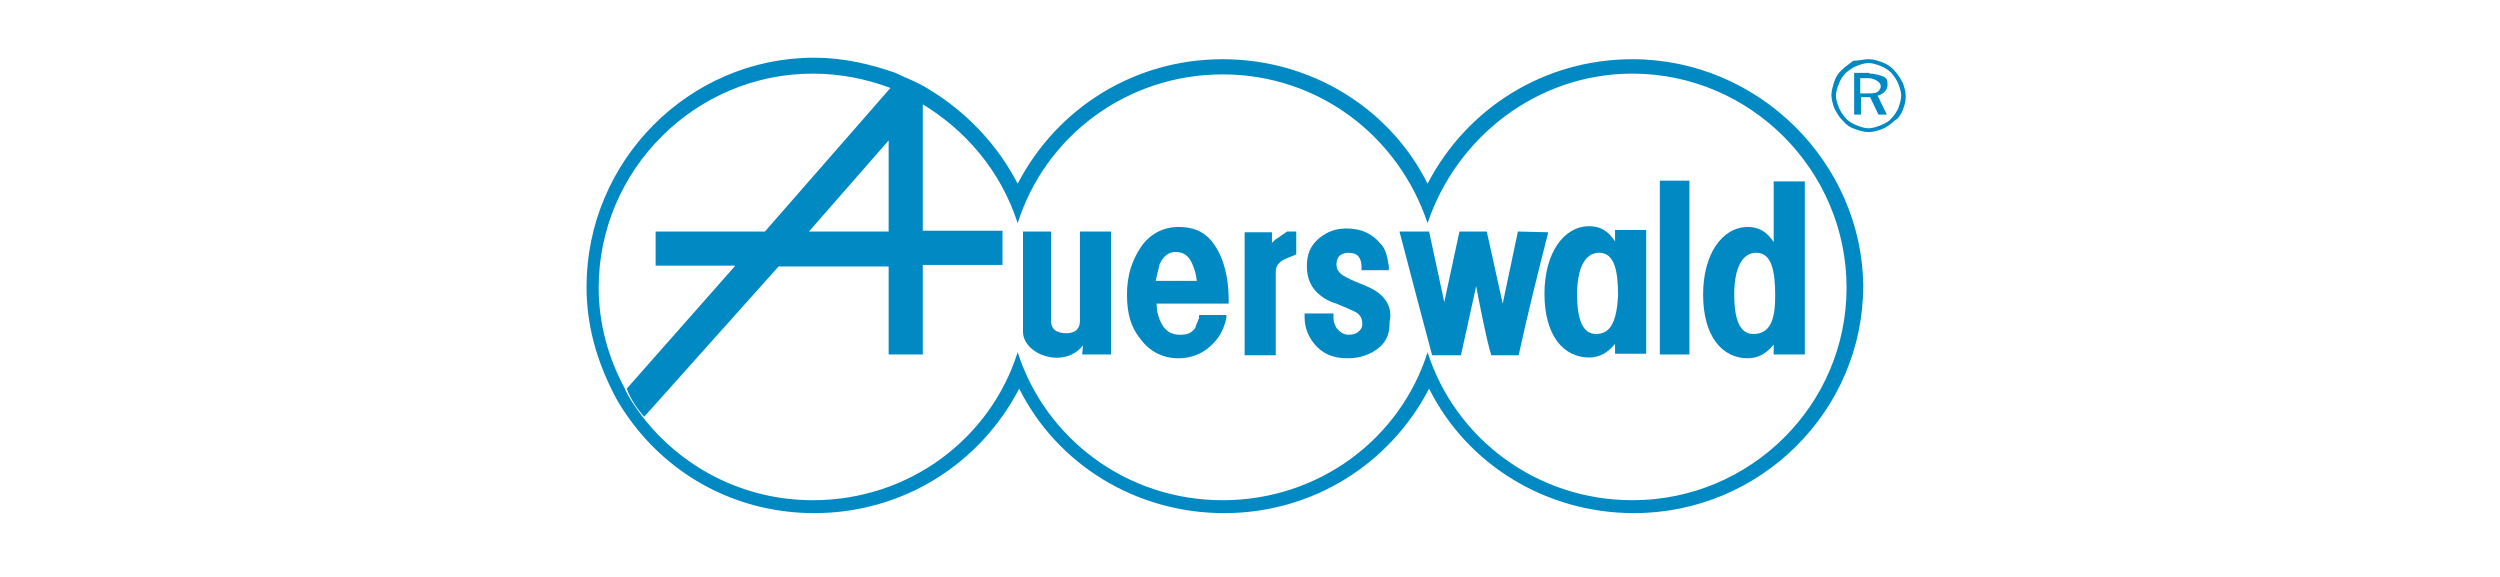<svg width="260" height="60" viewBox="0 0 260 60" fill="none" xmlns="http://www.w3.org/2000/svg">
<path d="M169.781 7.658C182.017 7.658 192.043 17.683 192.043 29.919C192.043 42.155 182.017 52.023 169.781 52.023C159.756 52.023 151.309 45.55 148.467 36.629C145.625 45.629 137.178 52.023 127.153 52.023C117.127 52.023 108.681 45.55 105.839 36.629C102.997 45.629 94.55 52.023 84.525 52.023C77.341 52.023 70.868 48.628 66.763 43.26C66.052 42.313 65.342 41.287 64.947 40.34C63.289 37.261 62.263 33.708 62.263 29.919C62.263 17.683 72.289 7.658 84.525 7.658C87.366 7.658 90.05 8.21 92.419 9.079C93.524 9.473 94.708 10.105 95.655 10.658C100.471 13.499 104.102 17.841 105.839 23.209C108.681 14.21 117.127 7.737 127.153 7.737C137.178 7.737 145.467 14.21 148.467 23.209C151.467 14.289 159.835 7.658 169.781 7.658ZM169.781 6.158C160.624 6.158 152.572 11.21 148.467 19.104C144.52 11.21 136.31 6.158 127.153 6.158C117.996 6.158 109.944 11.21 105.839 19.104C103.707 14.999 100.471 11.605 96.524 9.237C95.418 8.526 94.234 8.131 93.129 7.579C90.445 6.632 87.603 6 84.682 6C71.657 6 61 16.736 61 29.84C61 33.787 62.026 37.419 63.842 40.971C64.394 42.076 65.105 43.102 65.815 44.05C70.315 49.97 77.183 53.365 84.682 53.365C93.84 53.365 101.892 48.312 105.997 40.418C109.944 48.312 118.154 53.365 127.311 53.365C136.468 53.365 144.52 48.312 148.625 40.418C152.572 48.312 160.782 53.365 169.939 53.365C183.043 53.365 193.779 42.787 193.779 29.682C193.621 16.894 182.885 6.158 169.781 6.158Z" fill="#0089C3"/>
<path d="M167.965 24.078V25.104C167.255 23.999 166.387 23.525 165.281 23.525C162.597 23.525 160.624 26.367 160.624 30.551C160.624 34.892 162.597 37.182 165.281 37.182C166.387 37.182 167.255 36.629 167.965 35.761V36.787H171.202V23.92H167.965V24.078ZM165.992 34.735C164.571 34.735 164.018 33.156 164.018 30.63C164.018 28.104 164.729 26.288 166.308 26.288C167.887 26.288 168.281 28.104 168.281 30.788C168.123 33.314 167.571 34.735 165.992 34.735Z" fill="#0089C3"/>
<path d="M142.625 29.998C142.31 29.84 141.757 29.603 140.968 29.288C140.257 28.972 139.704 28.735 139.389 28.419C139.073 28.104 138.994 27.867 138.994 27.472C138.994 27.077 139.152 26.762 139.31 26.604C139.468 26.446 139.862 26.288 140.178 26.288C140.731 26.288 141.125 26.446 141.283 26.683C141.441 26.84 141.599 27.235 141.599 27.709V28.104H144.441V27.709C144.283 26.683 144.125 25.893 143.573 25.34C142.704 24.314 141.599 23.762 140.02 23.762C138.915 23.762 138.047 24.078 137.178 24.788C136.31 25.498 135.915 26.446 135.915 27.63C135.915 28.814 136.231 29.603 136.863 30.314C137.415 30.866 138.126 31.34 138.994 31.577C139.941 31.972 140.652 32.287 140.968 32.445C141.52 32.761 141.678 33.156 141.678 33.708C141.678 34.103 141.52 34.261 141.362 34.419C141.046 34.735 140.652 34.813 140.257 34.813C139.704 34.813 139.31 34.498 138.994 34.103C138.836 33.787 138.678 33.55 138.678 32.998V32.603H135.678V32.998C135.678 34.103 136.073 34.971 136.626 35.682C137.494 36.787 138.599 37.261 140.178 37.261C141.441 37.261 142.546 36.866 143.415 36.156C144.283 35.445 144.52 34.577 144.52 33.471C144.836 31.972 144.125 30.788 142.625 29.998Z" fill="#0089C3"/>
<path d="M124.706 33.077C124.548 33.472 124.39 33.787 124.311 34.103C123.916 34.656 123.443 34.814 122.732 34.814C121.785 34.814 121.074 34.419 120.601 33.235C120.443 32.84 120.285 32.288 120.285 31.577H127.784V31.261C127.784 28.419 127.074 26.367 125.969 25.025C125.1 23.999 123.995 23.604 122.574 23.604C120.995 23.604 119.574 24.314 118.627 25.735C117.68 27.156 117.206 28.735 117.206 30.63C117.206 32.603 117.601 34.024 118.627 35.287C119.574 36.55 120.916 37.261 122.574 37.261C124.39 37.261 125.811 36.392 126.837 34.893C127.153 34.34 127.39 33.787 127.548 33.077V32.761H124.706V33.077ZM120.206 29.13C120.364 28.419 120.522 27.867 120.601 27.472C120.995 26.604 121.548 26.209 122.258 26.209C123.127 26.209 123.679 26.604 124.074 27.63C124.232 28.025 124.39 28.498 124.469 29.209H120.206V29.13Z" fill="#0089C3"/>
<path d="M157.861 24.078L156.282 31.577L154.624 24.078H151.783L150.204 31.419L148.625 24.078H145.546C146.099 26.209 148.546 35.524 148.941 36.945H151.94L153.519 29.761C153.835 31.419 154.624 35.524 155.098 36.945H157.94C158.887 32.603 159.913 28.498 161.019 24.157L157.861 24.078Z" fill="#0089C3"/>
<path d="M112.549 36.866H115.391H115.548V24.078H112.312V33.393C112.312 34.261 111.759 34.656 110.891 34.656C110.023 34.656 109.312 34.34 109.312 33.393C109.312 33.393 109.312 27.314 109.312 24.078H106.391V34.498C106.391 36.866 110.654 38.445 112.628 35.919L112.549 36.866Z" fill="#0089C3"/>
<path d="M133.863 24.078L132.6 24.946L132.284 25.262V24.157H129.442V36.945H132.679V28.262C132.679 26.998 134.1 26.841 134.81 26.446V24.078H133.863Z" fill="#0089C3"/>
<path d="M92.419 27.551V36.866H95.971V27.551H104.26V23.999H95.971V10.579C95.024 9.868 93.84 9.316 92.734 9L79.551 24.078H68.184V27.63H76.472L65.184 40.418C65.579 41.524 66.289 42.55 66.999 43.339L80.972 27.709H92.419V27.551ZM92.419 14.605V24.078H84.13L92.419 14.605Z" fill="#0089C3"/>
<path d="M194.332 8.131H193.464V9.71H194.332C194.727 9.71 195.042 9.71 195.279 9.552C195.437 9.394 195.595 9.237 195.595 9C195.595 8.684 195.437 8.605 195.279 8.447C195.042 8.289 194.727 8.131 194.332 8.131ZM194.49 7.658C195.042 7.658 195.437 7.816 195.911 7.973C196.226 8.131 196.305 8.368 196.305 8.842C196.305 9.158 196.148 9.394 195.99 9.552C195.832 9.71 195.595 9.868 195.279 9.947L196.226 11.921H195.358L194.49 10.105H193.542V11.921H192.832V7.579H194.411V7.658H194.49ZM197.726 9.947C197.726 9.552 197.568 9.079 197.411 8.684C197.253 8.289 197.016 7.973 196.7 7.579C196.384 7.263 195.99 7.026 195.595 6.868C195.2 6.71 194.727 6.553 194.332 6.553C193.937 6.553 193.464 6.71 193.069 6.868C192.674 7.026 192.358 7.263 191.964 7.579C191.648 7.895 191.411 8.289 191.253 8.684C191.095 9.079 190.937 9.552 190.937 9.947C190.937 10.342 191.095 10.815 191.253 11.21C191.411 11.605 191.648 11.921 191.964 12.315C192.279 12.631 192.674 12.868 193.069 13.026C193.464 13.184 193.937 13.341 194.332 13.341C194.727 13.341 195.2 13.184 195.595 13.026C195.99 12.868 196.463 12.631 196.7 12.315C197.016 11.999 197.253 11.605 197.411 11.289C197.568 10.815 197.726 10.342 197.726 9.947ZM194.332 6.158C194.884 6.158 195.279 6.316 195.753 6.474C196.148 6.631 196.621 6.868 197.016 7.342C197.332 7.658 197.568 8.052 197.884 8.605C198.042 9 198.2 9.552 198.2 10.026C198.2 10.579 198.042 11.052 197.884 11.447C197.726 11.842 197.49 12.315 197.016 12.552C196.621 12.947 196.148 13.263 195.753 13.42C195.358 13.578 194.806 13.736 194.332 13.736C193.779 13.736 193.385 13.578 192.911 13.42C192.437 13.263 192.043 13.026 191.648 12.552C191.253 12.157 191.095 11.842 190.78 11.289C190.622 10.894 190.464 10.263 190.464 9.868C190.464 9.473 190.622 8.921 190.78 8.447C190.937 7.973 191.174 7.579 191.648 7.184C191.964 6.868 192.358 6.631 192.753 6.316C193.385 6.316 193.779 6.158 194.332 6.158Z" fill="#0089C3"/>
<path d="M175.702 36.866H172.623V18.788H175.702V36.866Z" fill="#0089C3"/>
<path d="M184.464 36.866H187.701V24.078V18.867H184.464V25.183C183.754 24.078 182.885 23.604 181.78 23.604C179.096 23.604 177.123 26.446 177.123 30.63C177.123 34.971 179.096 37.261 181.78 37.261C182.885 37.261 183.754 36.708 184.464 35.84V36.866ZM182.333 34.735C180.912 34.735 180.359 33.156 180.359 30.63C180.359 28.104 181.07 26.288 182.649 26.288C184.227 26.288 184.622 28.104 184.622 30.788C184.622 33.314 184.07 34.735 182.333 34.735Z" fill="#0089C3"/>
</svg>
